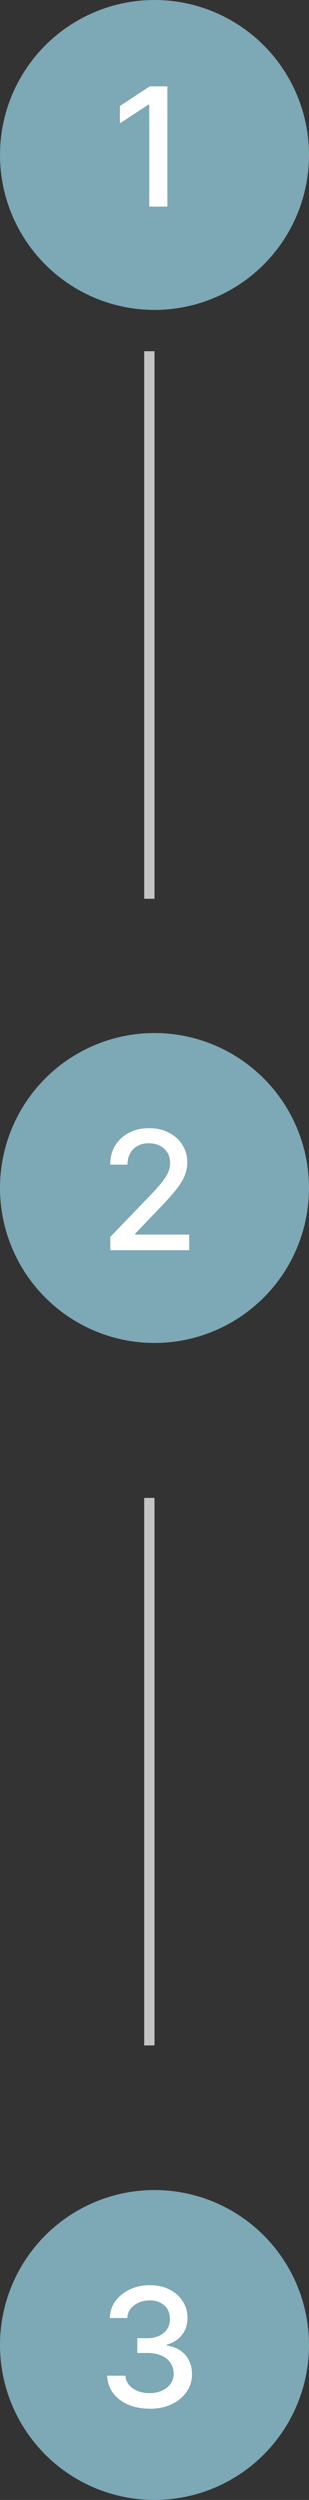 <svg xmlns="http://www.w3.org/2000/svg" id="Calque_2" data-name="Calque 2" viewBox="0 0 30 242"><rect x="0" y="0" width="30" height="242" fill="#333333" stroke="none"/><defs><style>      .cls-1 {        fill: #7da8b5;      }      .cls-2 {        fill: #fff;      }      .cls-3 {        fill: none;        stroke: #c4c4c4;      }    </style></defs><g id="Crop_Mark" data-name="Crop Mark"><circle class="cls-1" cx="15" cy="15" r="15"></circle><circle class="cls-1" cx="15" cy="115" r="15"></circle><path class="cls-2" d="M10.71,121v-1.27l3.94-4.08c.42-.44,.77-.83,1.04-1.17,.28-.34,.48-.66,.62-.96,.14-.3,.2-.62,.2-.97,0-.39-.09-.72-.27-1-.18-.28-.43-.5-.74-.65-.31-.15-.67-.23-1.06-.23-.42,0-.78,.09-1.09,.26-.31,.17-.55,.41-.72,.72-.17,.31-.25,.67-.25,1.09h-1.68c0-.71,.16-1.33,.49-1.86,.33-.53,.77-.94,1.34-1.23,.57-.3,1.21-.44,1.94-.44s1.38,.14,1.93,.44c.56,.29,1,.68,1.31,1.18,.31,.5,.47,1.06,.47,1.68,0,.43-.08,.85-.24,1.27-.16,.41-.44,.87-.84,1.38-.4,.5-.95,1.12-1.66,1.84l-2.31,2.42v.09h5.24v1.51h-7.66Z"></path><circle class="cls-1" cx="15" cy="227" r="15"></circle><path class="cls-2" d="M14.51,233.16c-.78,0-1.48-.13-2.09-.4-.61-.27-1.09-.64-1.45-1.12-.35-.48-.54-1.04-.57-1.67h1.78c.02,.35,.14,.64,.35,.9,.21,.25,.49,.44,.83,.58,.34,.14,.72,.21,1.14,.21,.46,0,.86-.08,1.22-.24,.36-.16,.63-.38,.84-.66,.2-.29,.3-.62,.3-.99s-.1-.73-.3-1.03c-.2-.3-.49-.54-.87-.71-.38-.17-.84-.26-1.38-.26h-.98v-1.43h.98c.43,0,.81-.08,1.14-.23,.33-.16,.59-.37,.77-.65,.19-.28,.28-.61,.28-.98s-.08-.67-.24-.94c-.16-.27-.39-.48-.68-.63-.29-.15-.64-.23-1.03-.23s-.73,.07-1.06,.21c-.33,.14-.59,.33-.8,.59-.2,.25-.31,.56-.33,.91h-1.7c.02-.63,.2-1.18,.56-1.66,.36-.48,.83-.85,1.41-1.12,.58-.27,1.23-.4,1.94-.4s1.39,.15,1.93,.44c.55,.29,.97,.67,1.26,1.15,.3,.48,.45,1.01,.44,1.58,0,.65-.18,1.21-.55,1.66-.36,.46-.85,.76-1.45,.92v.09c.77,.12,1.37,.42,1.8,.92,.43,.5,.64,1.11,.64,1.85,0,.64-.17,1.21-.53,1.72-.36,.51-.84,.91-1.46,1.2-.62,.29-1.32,.43-2.12,.43Z"></path><line class="cls-3" x1="14.5" y1="34" x2="14.5" y2="87"></line><line class="cls-3" x1="14.5" y1="145" x2="14.5" y2="198"></line><path class="cls-2" d="M16.25,8.36v11.64h-1.76V10.12h-.07l-2.78,1.82v-1.68l2.9-1.9h1.71Z"></path></g></svg>